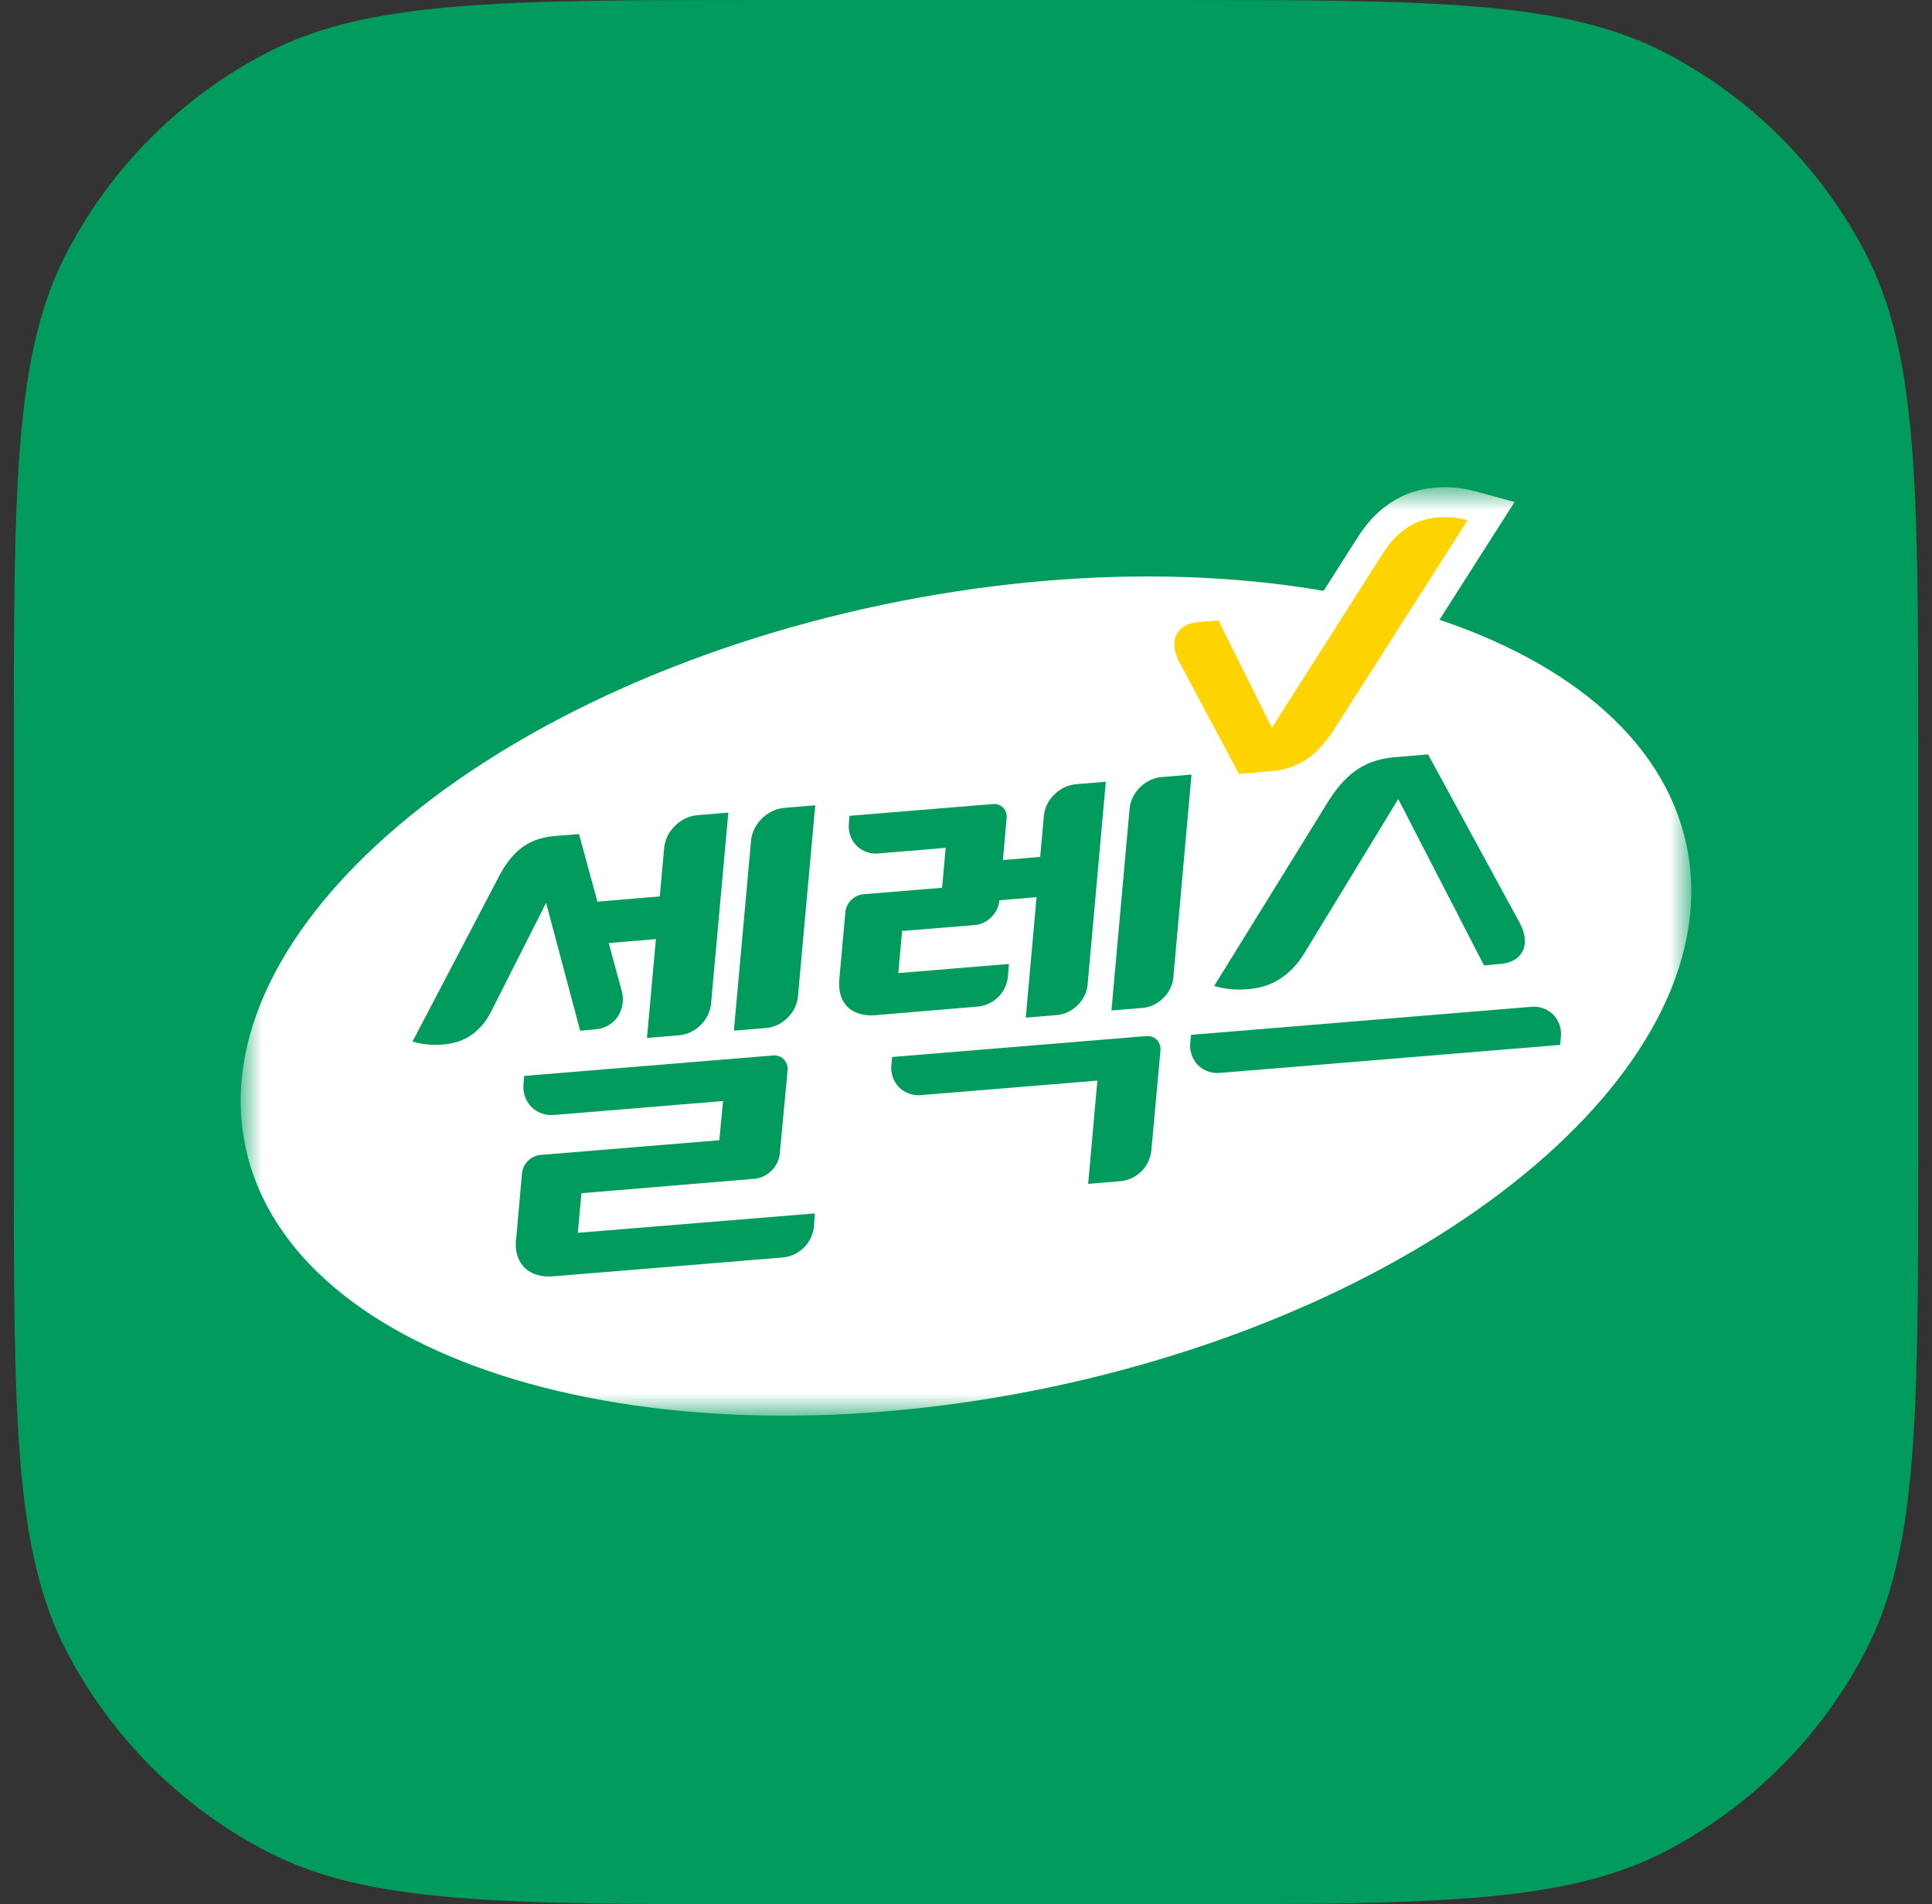 <svg width="70" height="69" viewBox="0 0 70 69" fill="none" xmlns="http://www.w3.org/2000/svg">
<rect x="0" y="0" width="70" height="69" fill="#333333" stroke="none"/>
<path d="M42.13 0H27.87C18.189 0 13.348 0 9.663 1.914C6.559 3.527 4.027 6.059 2.414 9.163C0.5 12.848 0.5 17.689 0.5 27.37V41.63C0.5 51.311 0.5 56.152 2.414 59.837C4.027 62.941 6.559 65.473 9.663 67.086C13.348 69 18.189 69 27.87 69H42.13C51.811 69 56.652 69 60.337 67.086C63.441 65.473 65.973 62.941 67.586 59.837C69.5 56.152 69.5 51.311 69.5 41.63V27.37C69.5 17.689 69.5 12.848 67.586 9.163C65.973 6.059 63.441 3.527 60.337 1.914C56.652 0 51.811 0 42.13 0Z" fill="#009B5D"/>
<mask id="mask0_2617_418" style="mask-type:luminance" maskUnits="userSpaceOnUse" x="8" y="17" width="54" height="35">
<path d="M61.279 17.654H8.721V51.298H61.279V17.654Z" fill="white"/>
</mask>
<g mask="url(#mask0_2617_418)">
<path d="M61.099 30.6C62.78 38.428 52.458 47.234 38.043 50.267C23.628 53.3 10.58 49.413 8.9 41.585C7.219 33.756 17.541 24.951 31.956 21.919C46.371 18.886 59.419 22.773 61.099 30.6" fill="white"/>
<path d="M43.153 37.498L43.127 37.771C43.11 37.919 43.125 38.069 43.172 38.21C43.218 38.352 43.295 38.481 43.397 38.59C43.503 38.696 43.632 38.776 43.774 38.826C43.916 38.875 44.066 38.892 44.216 38.876L56.526 37.862L56.552 37.588C56.569 37.44 56.554 37.29 56.508 37.148C56.461 37.007 56.384 36.877 56.282 36.768C56.176 36.663 56.047 36.582 55.905 36.532C55.764 36.483 55.613 36.466 55.464 36.483L43.153 37.498Z" fill="#009B5D"/>
<path d="M47.261 34.536L50.661 28.953L53.77 34.984L54.4 34.924C54.752 34.891 55.02 34.737 55.155 34.491C55.305 34.215 55.275 33.841 55.074 33.464L51.741 27.335L50.513 27.44C49.565 27.529 48.859 27.908 48.172 28.963L43.993 35.724C44.736 35.964 45.629 35.847 46.054 35.639C46.054 35.639 46.744 35.395 47.261 34.536Z" fill="#009B5D"/>
<path d="M27.212 30.46C27.266 29.856 27.804 29.325 28.412 29.274L29.538 29.181L28.91 36.114C28.858 36.693 28.344 37.201 27.761 37.249L26.59 37.346L27.212 30.46Z" fill="#009B5D"/>
<path d="M40.927 29.301C40.979 28.718 41.498 28.206 42.084 28.157L43.171 28.067L42.512 35.425C42.461 35.984 41.965 36.475 41.403 36.522L40.27 36.615L40.927 29.301Z" fill="#009B5D"/>
<path d="M32.324 38.3L32.297 38.575C32.28 38.722 32.295 38.872 32.342 39.014C32.388 39.155 32.465 39.285 32.567 39.393C32.673 39.499 32.802 39.58 32.944 39.629C33.086 39.679 33.237 39.696 33.386 39.68L39.76 39.156L39.426 42.897L40.558 42.804C40.859 42.784 41.143 42.655 41.357 42.442C41.571 42.228 41.7 41.944 41.72 41.643L42.044 38.085C42.053 38.013 42.047 37.941 42.025 37.871C42.004 37.803 41.969 37.739 41.921 37.684C41.87 37.632 41.808 37.592 41.739 37.568C41.67 37.543 41.596 37.535 41.524 37.544L32.324 38.3Z" fill="#009B5D"/>
<path d="M28.534 38.804C28.543 38.73 28.536 38.655 28.514 38.584C28.493 38.513 28.456 38.447 28.407 38.391C28.354 38.337 28.29 38.296 28.219 38.271C28.148 38.246 28.072 38.237 27.998 38.246L18.993 38.986L18.97 39.262C18.951 39.414 18.967 39.568 19.015 39.714C19.063 39.86 19.142 39.993 19.247 40.105C19.357 40.214 19.489 40.297 19.635 40.348C19.781 40.399 19.937 40.417 20.09 40.4L26.198 39.896L26.062 41.317L19.571 41.85C19.405 41.87 19.251 41.944 19.132 42.062C19.013 42.18 18.936 42.334 18.914 42.499L18.708 44.828C18.64 45.239 18.728 45.612 18.955 45.88C19.186 46.152 19.578 46.278 20.006 46.251L28.324 45.568C28.499 45.557 28.67 45.509 28.826 45.428C28.981 45.347 29.118 45.234 29.227 45.096C29.382 44.9 29.475 44.661 29.494 44.411L29.524 43.968L20.935 44.671L21.067 43.236L27.349 42.712C27.798 42.675 28.203 42.275 28.251 41.819L28.534 38.804Z" fill="#009B5D"/>
<path d="M38.979 28.416C38.392 28.465 37.874 28.977 37.821 29.561L37.688 31.05L36.337 31.164L36.47 29.66C36.48 29.59 36.475 29.52 36.454 29.453C36.434 29.385 36.398 29.323 36.351 29.271C36.302 29.221 36.241 29.182 36.174 29.158C36.107 29.134 36.036 29.127 35.966 29.135L30.78 29.562L30.757 29.819C30.74 29.967 30.755 30.117 30.801 30.258C30.848 30.399 30.924 30.529 31.026 30.638C31.133 30.743 31.262 30.824 31.403 30.874C31.545 30.923 31.696 30.94 31.845 30.924L34.263 30.722L34.134 32.169L31.268 32.404C31.107 32.424 30.957 32.496 30.842 32.61C30.726 32.724 30.652 32.874 30.631 33.035L30.417 35.409C30.37 35.818 30.436 36.17 30.657 36.43C30.881 36.694 31.262 36.816 31.676 36.789L35.388 36.477C35.681 36.459 35.958 36.335 36.167 36.129C36.375 35.922 36.502 35.647 36.523 35.354L36.554 34.929L32.547 35.26L32.685 33.734L35.33 33.519C35.766 33.483 36.159 33.095 36.206 32.652L36.208 32.622L37.557 32.509L37.166 36.874L38.297 36.781C38.859 36.734 39.356 36.243 39.406 35.685L40.066 28.326L38.979 28.416Z" fill="#009B5D"/>
<path d="M25.263 29.538C24.655 29.588 24.118 30.119 24.064 30.723L23.905 32.482L21.646 32.672L20.979 30.223L20.105 30.291C19.26 30.371 18.658 30.712 18.129 31.66L14.947 37.74C15.636 37.956 16.429 37.851 16.793 37.664C16.793 37.664 17.393 37.445 17.785 36.673L19.786 32.715L21.021 37.35L21.582 37.296C21.73 37.285 21.873 37.244 22.005 37.175C22.136 37.105 22.251 37.01 22.343 36.894C22.444 36.758 22.513 36.601 22.546 36.435C22.579 36.269 22.575 36.098 22.534 35.934L22.055 34.172L23.765 34.028L23.441 37.609L24.613 37.512C25.196 37.464 25.71 36.955 25.762 36.376L26.389 29.444L25.263 29.538Z" fill="#009B5D"/>
<path d="M53.172 18.848C52.131 18.565 51.368 18.914 51.36 18.917C50.805 19.168 50.417 19.534 50.02 20.184L50.019 20.186L46.081 26.374L44.147 22.482L43.366 22.548C43.031 22.579 42.775 22.726 42.644 22.96C42.497 23.223 42.518 23.58 42.703 23.939L44.889 28.043L46.054 27.944C46.953 27.859 47.628 27.498 48.297 26.494L53.172 18.848Z" fill="#009B5D"/>
<path d="M44.269 29.183L41.746 24.449C41.386 23.746 41.371 23.016 41.698 22.431C42.004 21.885 42.575 21.534 43.265 21.471L44.789 21.342L46.197 24.174L49.096 19.62C49.609 18.779 50.154 18.273 50.915 17.931C51.016 17.883 52.061 17.423 53.456 17.803L54.876 18.189L49.21 27.076C48.39 28.306 47.452 28.9 46.154 29.022L44.269 29.183Z" fill="white"/>
<path d="M53.172 18.848C52.131 18.565 51.368 18.914 51.36 18.917C50.805 19.168 50.417 19.534 50.02 20.184L50.019 20.186L46.081 26.374L44.147 22.482L43.366 22.548C43.031 22.579 42.775 22.726 42.644 22.96C42.497 23.223 42.518 23.58 42.703 23.939L44.889 28.043L46.054 27.944C46.953 27.859 47.628 27.498 48.297 26.494L53.172 18.848Z" fill="#FFD400"/>
</g>
</svg>
